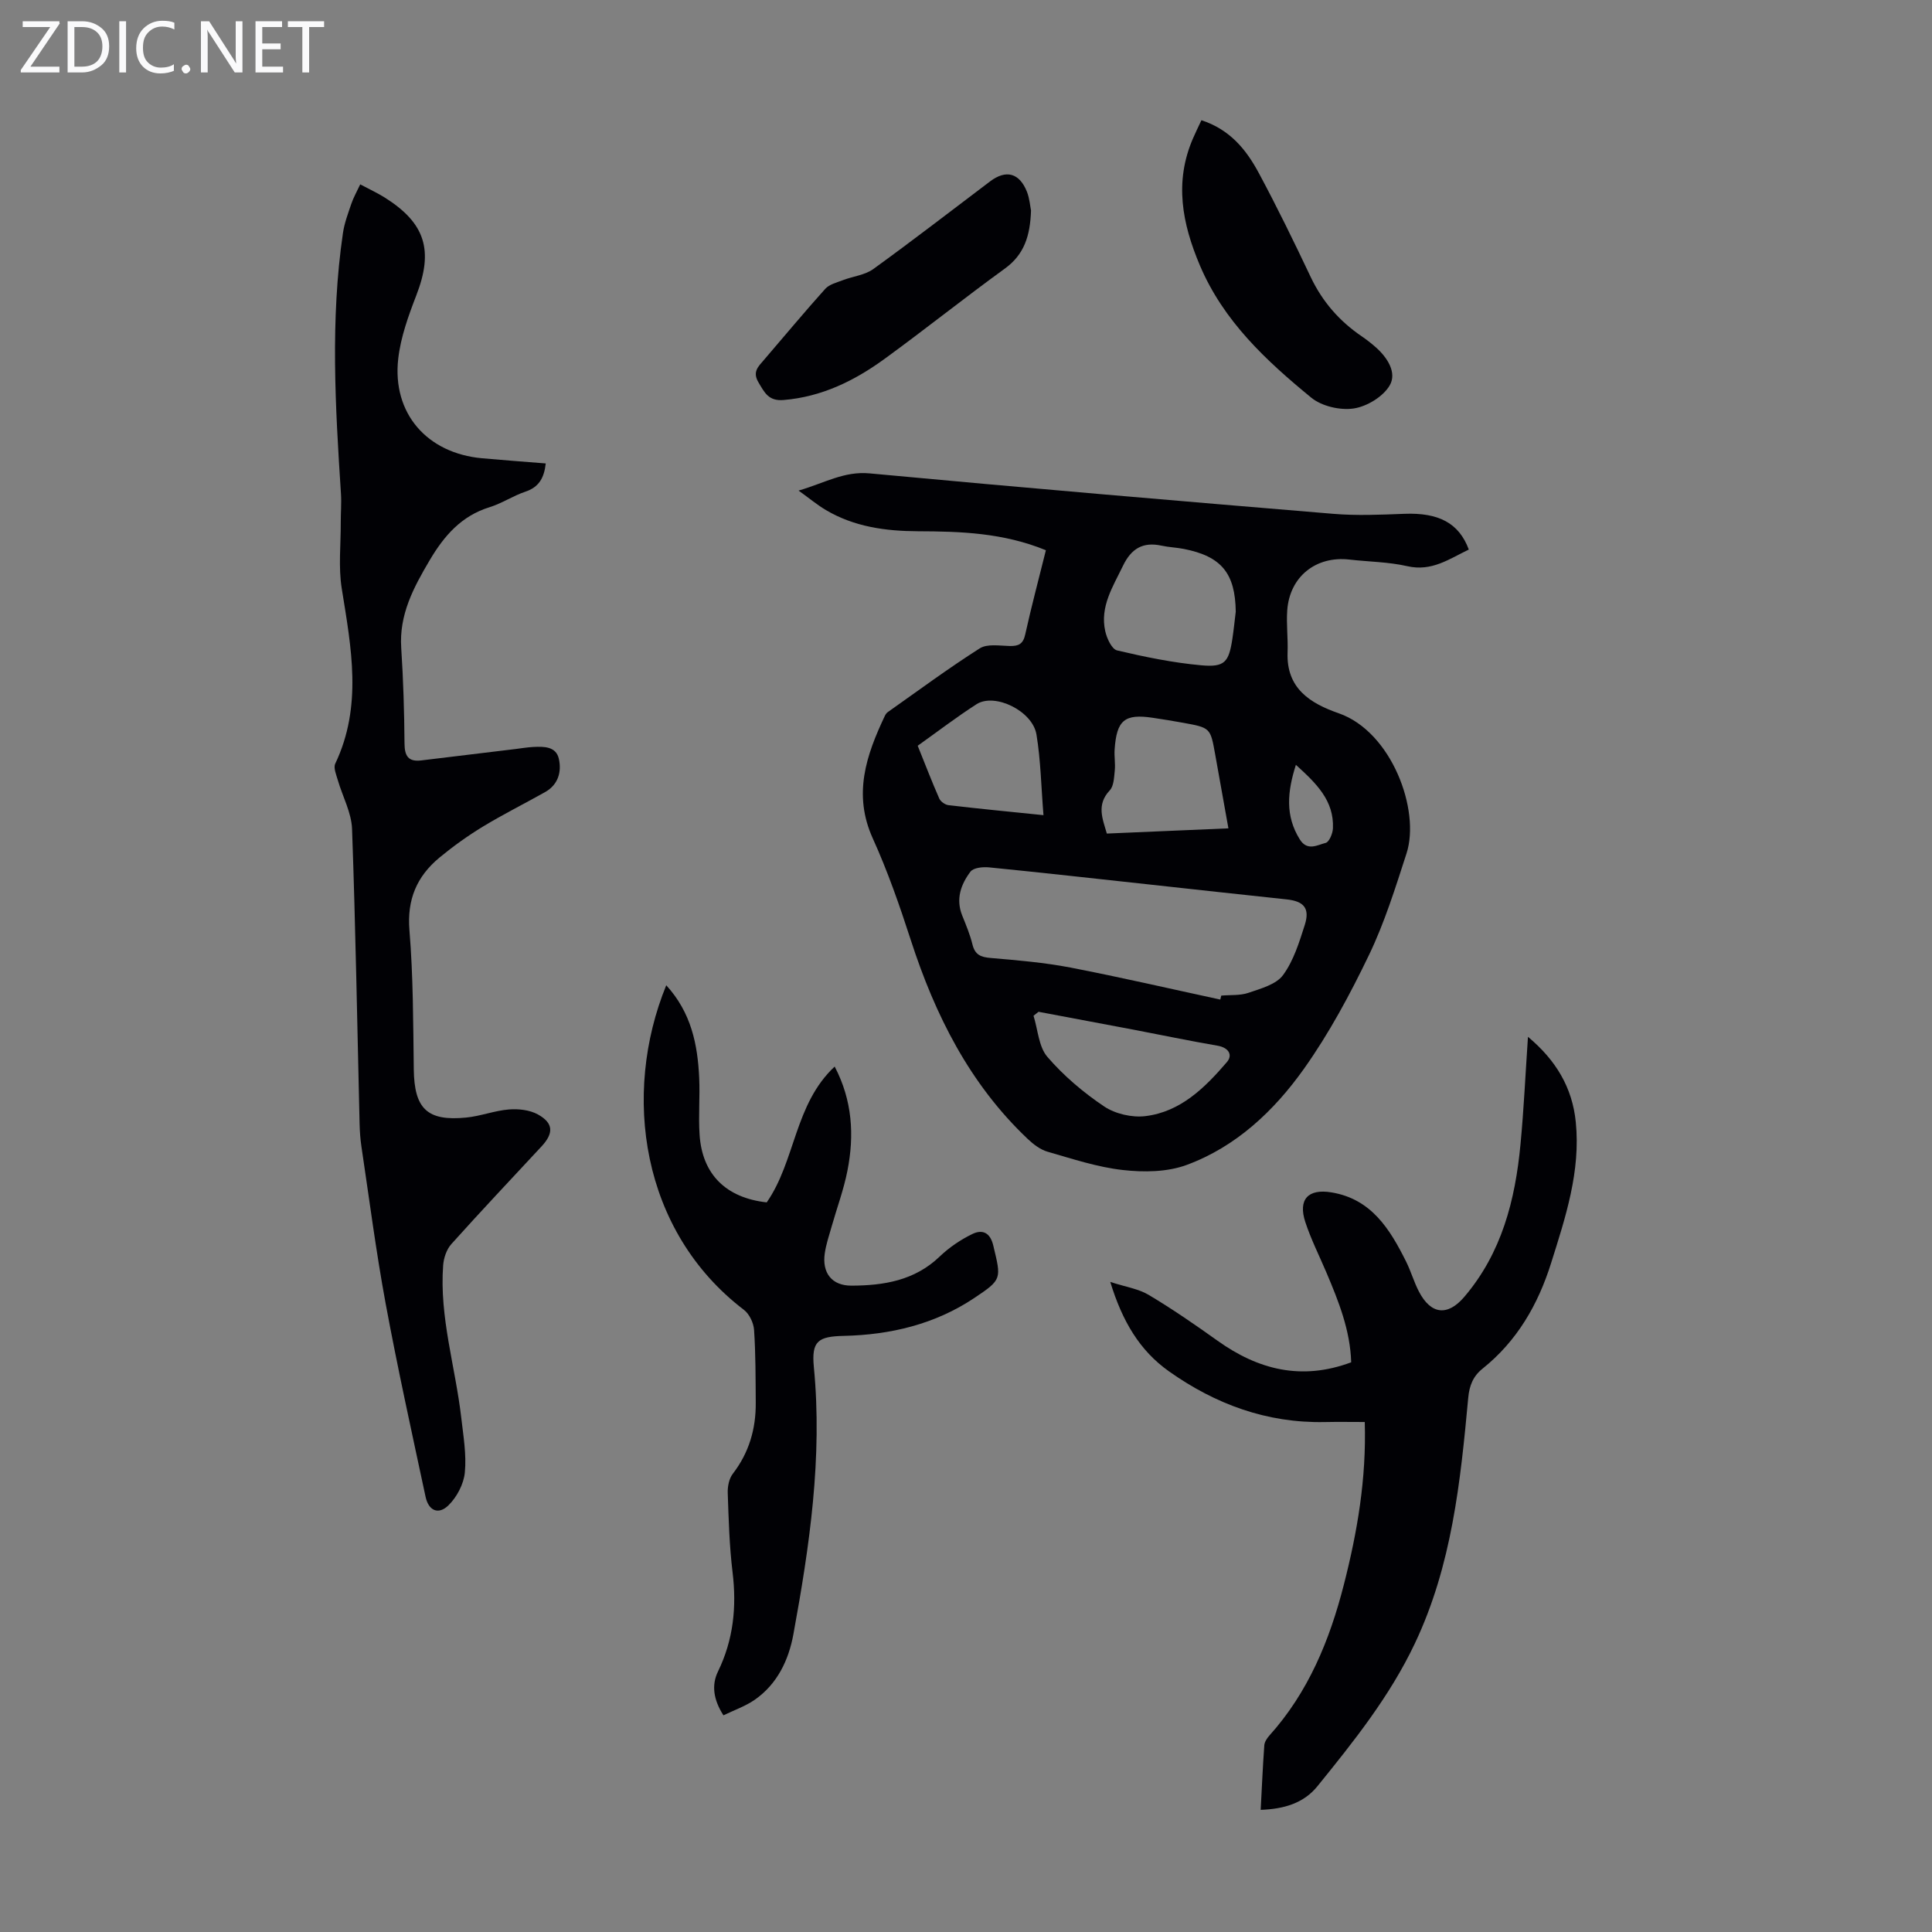 <svg enable-background="new 0 0 400 400" viewBox="0 0 400 400" xmlns="http://www.w3.org/2000/svg"><rect x="0" y="0" width="400" height="400" fill="#808080" stroke="none"/><g fill="#fafafb"><path d="m12.4 4.8-6.1 9h6v1.2h-8v-.5l6.1-8.9h-5.7v-1.2h7.6v.4z"/><path d="m14 15v-10.6h3c1.6 0 2.9.5 4 1.4s1.6 2.2 1.6 3.8-.5 3-1.6 3.9-2.4 1.5-4 1.5zm1.4-9.4v8.2h1.6c1.3 0 2.4-.4 3.1-1.1s1.1-1.8 1.1-3.1-.4-2.3-1.2-3-1.8-1-3.1-1z"/><path d="m26.1 4.4v10.6h-1.4v-10.6z"/><path d="m36.1 14.6c-.8.4-1.8.6-2.9.6-1.5 0-2.7-.5-3.6-1.4s-1.4-2.2-1.4-3.8c0-1.7.5-3.1 1.5-4.1s2.3-1.6 3.9-1.6c1 0 1.8.1 2.5.4v1.4c-.8-.4-1.6-.6-2.5-.6-1.2 0-2.1.4-2.9 1.2s-1.1 1.8-1.1 3.2c0 1.3.3 2.3 1 3s1.6 1.1 2.7 1.1c1 0 2-.2 2.7-.7v1.3z"/><path d="m37.6 14.3c0-.2.1-.5.3-.6s.4-.3.6-.3c.3 0 .5.1.6.3s.3.4.3.6-.1.4-.3.6-.4.3-.6.3c-.3 0-.5-.1-.6-.3s-.3-.4-.3-.6z"/><path d="m50.2 15h-1.6l-5.3-8.2c-.2-.2-.3-.5-.4-.7 0 .2.1.7.1 1.5v7.4h-1.4v-10.6h1.7l5.2 8.1c.2.4.4.6.4.7 0-.3-.1-.8-.1-1.5v-7.3h1.4z"/><path d="m58.6 15h-5.7v-10.6h5.5v1.2h-4.1v3.4h3.8v1.2h-3.8v3.6h4.3z"/><path d="m67.1 5.6h-3.1v9.4h-1.4v-9.4h-3v-1.2h7.5z"/></g><path d="m216.54 113.92c-8.83-3.62-17.66-3.9-26.51-3.93-6.69-.03-13.17-.92-19.04-4.39-1.77-1.05-3.38-2.39-5.65-4.03 5.35-1.55 9.41-4.06 14.72-3.56 31.97 2.99 63.96 5.71 95.95 8.37 4.88.41 9.82.19 14.72 0 7.1-.28 11.33 1.89 13.37 7.4-4.02 1.92-7.66 4.61-12.74 3.44-3.9-.89-7.99-.91-11.99-1.37-6.92-.79-12.35 3.53-12.86 10.49-.21 2.89.18 5.82.07 8.72-.29 7.47 4.68 10.56 10.6 12.62 10.93 3.81 16.94 20.06 14.02 29.03-2.3 7.1-4.54 14.3-7.76 21-3.92 8.14-8.25 16.22-13.47 23.57-6.19 8.71-14.06 16.15-24.32 19.92-4 1.47-8.84 1.53-13.17 1.04-5.28-.59-10.45-2.31-15.59-3.79-1.51-.43-2.95-1.54-4.12-2.65-12.03-11.39-19.17-25.65-24.21-41.2-2.3-7.11-4.78-14.22-7.86-21.02-4.14-9.12-1.36-17.22 2.5-25.37.14-.29.35-.6.61-.78 6.31-4.45 12.52-9.05 19.03-13.19 1.56-.99 4.12-.54 6.22-.49 1.85.04 2.78-.43 3.21-2.43 1.27-5.76 2.8-11.47 4.27-17.4zm36.11 93.03c.07-.27.13-.55.2-.82 1.89-.17 3.9.02 5.64-.58 2.55-.88 5.72-1.72 7.15-3.67 2.18-2.96 3.35-6.78 4.5-10.38 1.1-3.46-.19-4.91-3.75-5.29-9.55-1.01-19.1-2.07-28.64-3.11-10.99-1.19-21.98-2.43-32.98-3.52-1.28-.13-3.22.07-3.84.88-1.99 2.64-3.09 5.68-1.71 9.1.79 1.96 1.62 3.94 2.12 5.99.52 2.13 1.72 2.62 3.77 2.79 5.52.47 11.08.94 16.51 1.98 10.38 2.01 20.69 4.4 31.03 6.63zm3.2-80.32c-.11-7.94-2.96-11.45-10.75-12.98-1.53-.3-3.11-.35-4.63-.68-3.84-.83-6.25.61-7.96 4.15-2.08 4.33-4.82 8.47-3.68 13.56.33 1.49 1.35 3.72 2.45 3.98 5.73 1.35 11.55 2.55 17.41 3.08 4.89.45 5.72-.65 6.46-5.47.28-1.87.47-3.76.7-5.64zm-40.83 82.85c-.35.27-.69.55-1.04.82.91 2.89 1.06 6.42 2.88 8.53 3.36 3.9 7.44 7.36 11.73 10.24 2.31 1.55 5.79 2.35 8.56 2.01 7.29-.89 12.33-5.9 16.86-11.18 1.27-1.48.38-3-1.93-3.4-5.82-1-11.61-2.21-17.41-3.32-6.56-1.24-13.11-2.47-19.65-3.7zm39.31-37.98c-.98-5.48-1.87-10.42-2.75-15.36-.98-5.46-.98-5.47-6.65-6.5-2.08-.38-4.18-.72-6.27-1.03-5.83-.87-7.48.49-7.89 6.59-.1 1.44.18 2.91.03 4.35-.15 1.41-.19 3.19-1.04 4.09-2.8 2.98-1.48 5.88-.6 8.94 8.42-.37 16.65-.72 25.17-1.08zm-38.29-2.73c-.48-5.91-.57-11.37-1.45-16.69-.8-4.89-8.64-8.7-12.41-6.28-4.11 2.64-8.01 5.63-12.18 8.6 1.51 3.74 2.9 7.37 4.46 10.92.28.64 1.22 1.3 1.92 1.38 6.2.73 12.41 1.33 19.66 2.07zm52.26-10.42c-1.78 5.6-2.24 10.55.81 15.44 1.56 2.5 3.64 1.15 5.36.72.72-.18 1.45-1.93 1.5-3 .25-5.76-3.43-9.31-7.67-13.16z" fill="#010105"/><path d="m74.58 38.17c1.94 1.04 3.57 1.78 5.08 2.73 8.44 5.31 10.12 10.98 6.54 20.23-1.64 4.24-3.24 8.67-3.75 13.13-1.29 11.31 5.95 19.59 17.37 20.62 4.33.39 8.66.71 13.17 1.07-.33 2.95-1.37 4.9-4.23 5.85-2.53.85-4.83 2.41-7.37 3.2-5.87 1.8-9.44 5.93-12.43 10.99-3.34 5.65-6.35 11.26-5.89 18.17.43 6.59.63 13.2.68 19.8.02 2.59.82 3.79 3.44 3.48 6.53-.78 13.06-1.58 19.59-2.37 1.22-.15 2.43-.36 3.66-.42 2.18-.11 4.68-.12 5.26 2.44.61 2.7-.12 5.37-2.84 6.9-4.29 2.41-8.7 4.61-12.9 7.16-3.14 1.91-6.15 4.07-8.98 6.41-4.67 3.87-6.74 8.66-6.21 15.05.79 9.57.77 19.21.9 28.82.11 8.09 2.75 10.75 10.84 9.95 2.98-.29 5.88-1.44 8.86-1.68 1.98-.16 4.31.1 6.01 1.04 3.23 1.8 3.27 3.88.75 6.6-6.25 6.72-12.55 13.4-18.68 20.23-.99 1.1-1.59 2.88-1.7 4.4-.8 10.75 2.54 21.03 3.75 31.56.43 3.77 1.1 7.61.74 11.33-.23 2.4-1.66 5.12-3.41 6.82-2.07 2.01-4.11 1.09-4.72-1.79-2.85-13.32-5.79-26.63-8.27-40.02-1.99-10.77-3.39-21.65-5.01-32.49-.23-1.54-.34-3.11-.38-4.67-.49-20.36-.83-40.72-1.56-61.07-.12-3.4-1.97-6.74-2.95-10.12-.32-1.12-.94-2.55-.53-3.41 5.67-11.92 3.31-24.02 1.35-36.23-.72-4.46-.19-9.13-.21-13.7-.01-2 .17-4 .04-5.99-1.17-17.99-2.22-35.97.41-53.92.3-2.08 1.07-4.1 1.75-6.11.43-1.26 1.1-2.43 1.83-3.99z" fill="#010105"/><path d="m316.35 214.66c5.8 4.85 9.19 10.52 9.9 17.66 1.02 10.19-2.12 19.69-5.11 29.18-2.7 8.6-7.05 16.15-14.2 21.87-1.95 1.56-2.73 3.5-2.96 6.05-1.61 17.38-3.39 34.69-11.05 50.84-5.2 10.97-12.64 20.26-20.17 29.56-2.85 3.52-6.93 4.72-11.75 4.89.24-4.49.43-8.93.75-13.36.05-.69.54-1.45 1.03-2 8.08-8.98 12.5-19.75 15.44-31.26 2.78-10.87 4.68-21.86 4.33-33.68-2.8 0-5.54-.05-8.29.01-11.97.24-22.61-3.68-32.25-10.5-6.07-4.3-9.66-10.37-12.15-18.51 3.15 1.03 5.82 1.41 7.95 2.68 4.88 2.91 9.58 6.15 14.21 9.46 8.45 6.04 17.43 8.34 27.72 4.5-.2-6.62-2.59-12.59-5.11-18.54-1.48-3.49-3.21-6.91-4.39-10.5-1.53-4.66.55-6.94 5.4-6.14 8.28 1.35 12.12 7.62 15.47 14.33.99 1.99 1.61 4.18 2.63 6.16 2.5 4.84 5.97 5.18 9.41 1.15 7.76-9.1 10.55-20.05 11.64-31.57.69-7.23 1.02-14.49 1.55-22.28z" fill="#010105"/><path d="m137.94 203.99c5.2 5.7 6.5 12.29 6.82 19.18.18 3.91-.18 7.84.08 11.74.53 8.22 5.46 13.09 13.9 14.03 5.97-8.58 5.72-20.32 14.07-28.12 3.67 7 4.09 14.22 2.64 21.57-.77 3.93-2.19 7.73-3.28 11.59-.52 1.82-1.14 3.64-1.41 5.51-.59 4.02 1.44 6.7 5.51 6.69 6.67-.02 13.08-1.04 18.26-6.01 1.97-1.89 4.34-3.5 6.8-4.69 1.99-.96 3.66-.39 4.32 2.4 1.65 6.92 1.86 6.99-3.97 10.88-8.14 5.43-17.35 7.6-26.99 7.82-5.31.12-6.71 1.07-6.19 6.46 1.81 18.71-.89 37.06-4.24 55.34-.98 5.33-3.33 10.29-8 13.54-1.95 1.35-4.28 2.15-6.48 3.22-2.06-3.21-2.51-6.24-1.13-9.07 3.2-6.58 3.89-13.37 3.02-20.55-.66-5.43-.81-10.94-1-16.41-.05-1.33.27-2.96 1.04-3.97 3.37-4.37 4.8-9.29 4.76-14.71-.04-5.04-.01-10.08-.35-15.1-.1-1.44-.97-3.28-2.1-4.14-21.32-16.27-25.3-44.63-16.08-67.2z" fill="#010105"/><path d="m248.74 24.89c5.97 1.95 9.31 6.15 11.87 10.91 3.8 7.07 7.32 14.3 10.76 21.56 2.42 5.1 5.94 9.13 10.56 12.27 1.01.69 1.98 1.45 2.9 2.26 2.42 2.13 4.42 5.27 2.9 7.89-1.36 2.34-4.72 4.38-7.46 4.79-2.8.42-6.62-.46-8.79-2.24-9.34-7.66-18.17-15.85-23.06-27.39-3.67-8.66-5.32-17.26-1.44-26.25.52-1.21 1.11-2.4 1.76-3.8z" fill="#010105"/><path d="m213.46 43.58c-.17 5.31-1.44 9.15-5.42 12.03-8.43 6.11-16.55 12.62-24.97 18.74-6.21 4.51-12.97 7.82-20.86 8.47-3.09.25-3.91-1.53-5.17-3.64-1.3-2.17-.07-3.27 1.1-4.63 4.23-4.92 8.38-9.92 12.72-14.75.84-.93 2.37-1.3 3.64-1.79 2.1-.81 4.57-1.05 6.31-2.31 8.16-5.9 16.13-12.07 24.17-18.14 3.31-2.5 6.09-1.77 7.65 2.17.55 1.44.66 3.04.83 3.85z" fill="#010105"/></svg>